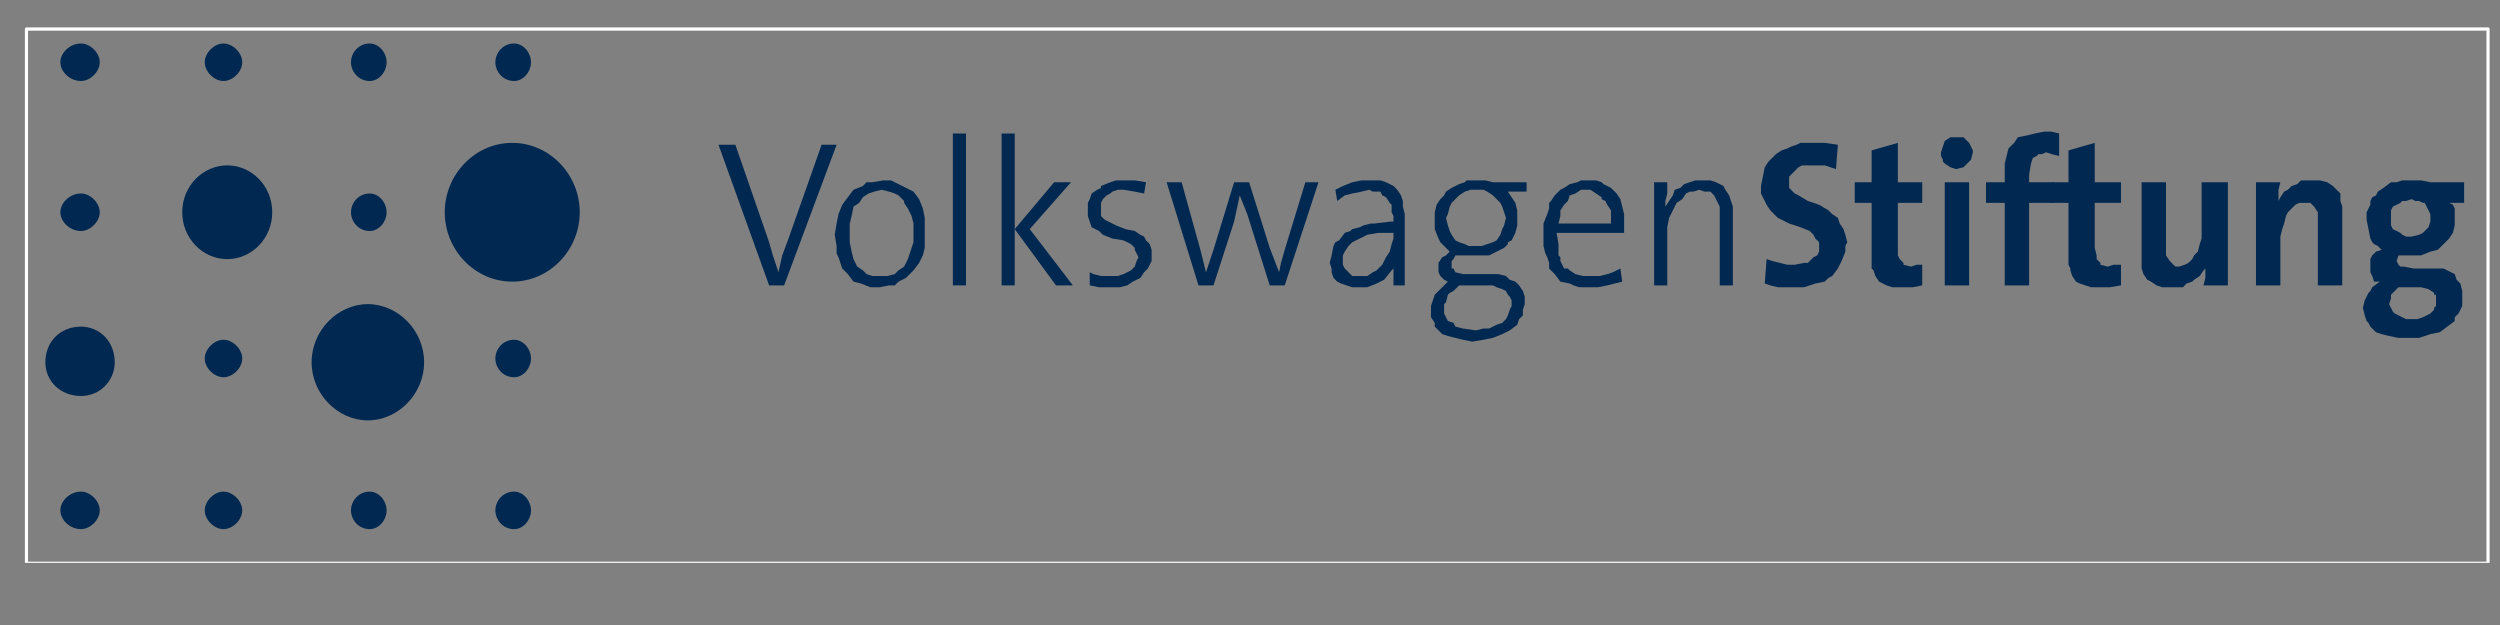 <?xml version="1.0" encoding="UTF-8" standalone="no"?> <svg xmlns:dc="http://purl.org/dc/elements/1.1/" xmlns:cc="http://creativecommons.org/ns#" xmlns:rdf="http://www.w3.org/1999/02/22-rdf-syntax-ns#" xmlns:svg="http://www.w3.org/2000/svg" xmlns="http://www.w3.org/2000/svg" xmlns:sodipodi="http://sodipodi.sourceforge.net/DTD/sodipodi-0.dtd" xmlns:inkscape="http://www.inkscape.org/namespaces/inkscape" id="svg2403" width="200" height="50" xml:space="preserve" version="1.0"><rect width="100%" height="100%" fill="#808080" stroke="none"/><defs id="defs2406"><clipPath id="clipPath2486"><path d="M 71.28,757.16 L 229.08,757.16 L 229.08,791.6 L 71.28,791.6 L 71.28,757.16 z" id="path2488"></path></clipPath><clipPath id="clipPath2560"><path d="M 458.16,413.24 L 460.8,413.24 L 460.8,425.6 L 458.16,425.6 L 458.16,413.24 z" id="path2562"></path></clipPath></defs><g id="g2412" transform="matrix(1.25,0,0,-1.25,-89.121,989.48)"><path d="M 78.64,768.4 C 78.64,769.72 77.68,770.68 76.48,770.68 C 75.16,770.68 74.2,769.72 74.2,768.4 C 74.2,767.2 75.16,766.24 76.48,766.24 C 77.68,766.24 78.64,767.2 78.64,768.4" style="fill:#002850;fill-opacity:1;fill-rule:evenodd;stroke:none" id="path2414"></path><path d="M 105.28,787.6 C 105.28,788.2 104.8,788.8 104.2,788.8 C 103.48,788.8 103,788.2 103,787.6 C 103,787 103.48,786.4 104.2,786.4 C 104.8,786.4 105.28,787 105.28,787.6" style="fill:#002850;fill-opacity:1;fill-rule:evenodd;stroke:none" id="path2416"></path><path d="M 105.28,768.64 C 105.28,769.24 104.8,769.84 104.2,769.84 C 103.48,769.84 103,769.24 103,768.64 C 103,768.04 103.48,767.44 104.2,767.44 C 104.8,767.44 105.28,768.04 105.28,768.64" style="fill:#002850;fill-opacity:1;fill-rule:evenodd;stroke:none" id="path2418"></path><path d="M 88.72,778 C 88.72,779.68 87.4,781 85.84,781 C 84.28,781 82.96,779.68 82.96,778 C 82.96,776.32 84.28,775 85.84,775 C 87.4,775 88.72,776.32 88.72,778" style="fill:#002850;fill-opacity:1;fill-rule:evenodd;stroke:none" id="path2420"></path><path d="M 98.44,768.4 C 98.44,770.44 96.76,772.12 94.84,772.12 C 92.92,772.12 91.24,770.44 91.24,768.4 C 91.24,766.36 92.92,764.68 94.84,764.68 C 96.76,764.68 98.44,766.36 98.44,768.4" style="fill:#002850;fill-opacity:1;fill-rule:evenodd;stroke:none" id="path2422"></path><path d="M 108.4,778 C 108.4,780.4 106.48,782.44 104.08,782.44 C 101.68,782.44 99.76,780.4 99.76,778 C 99.76,775.6 101.68,773.56 104.08,773.56 C 106.48,773.56 108.4,775.6 108.4,778" style="fill:#002850;fill-opacity:1;fill-rule:evenodd;stroke:none" id="path2424"></path><path d="M 124.84,782.32 L 123.88,782.32 L 121.72,776.2 L 121.36,775.24 L 121.12,774.16 L 120.76,775.24 L 120.52,776.08 L 118.36,782.32 L 117.28,782.32 L 120.52,773.32 L 121.48,773.32" style="fill:#002850;fill-opacity:1;fill-rule:evenodd;stroke:none" id="path2426"></path><path d="M 130.48,776.68 L 130.48,777.64 L 130.36,778.24 L 130.12,778.84 L 129.76,779.32 L 129.28,779.56 L 128.8,779.8 L 128.32,780.04 L 127.84,780.04 L 127.12,779.92 L 126.76,779.92 L 126.52,779.68 L 125.92,779.44 L 125.56,778.96 L 125.2,778.48 L 124.96,777.88 L 124.84,777.28 L 124.72,776.56 L 124.84,775.84 L 124.84,775.36 L 124.96,775.12 L 125.2,774.4 L 125.32,774.28 L 125.56,774.04 L 125.92,773.56 L 126.4,773.44 L 127,773.2 L 127.6,773.2 L 128.2,773.32 L 128.56,773.32 L 128.8,773.56 L 129.28,773.8 L 129.76,774.28 L 130.12,774.76 L 130.36,775.24 L 130.48,775.72 L 130.48,776.08 L 130.48,776.68 z M 129.76,776.68 L 129.76,776.08 L 129.52,775.36 L 129.4,775 L 129.16,774.52 L 128.8,774.28 L 128.56,774.04 L 128.08,773.92 L 127.72,773.92 L 127.12,773.92 L 126.76,774.04 L 126.64,774.16 L 126.52,774.28 L 126.16,774.52 L 125.92,775 L 125.8,775.48 L 125.68,776.08 L 125.68,776.68 L 125.68,777.28 L 125.8,777.76 L 125.92,778.36 L 126.28,778.6 L 126.52,778.96 L 126.88,779.2 L 127.24,779.32 L 127.72,779.44 L 128.2,779.32 L 128.56,779.2 L 128.8,779.08 L 128.92,778.96 L 129.16,778.72 L 129.16,778.6 L 129.4,778.24 L 129.52,778 L 129.64,777.76 L 129.76,777.28" style="fill:#002850;fill-opacity:1;fill-rule:evenodd;stroke:none" id="path2428"></path><path d="M 132.28,773.32 L 133.12,773.32 L 133.12,783.04 L 132.28,783.04 L 132.28,773.32 z" style="fill:#002850;fill-opacity:1;fill-rule:nonzero;stroke:none" id="path2430"></path><path d="M 139.96,773.32 L 137.2,776.92 L 139.84,779.92 L 138.76,779.92 L 136.24,776.92 L 136.24,783.04 L 135.4,783.04 L 135.4,773.32 L 136.24,773.32 L 136.24,776.92 L 138.88,773.32" style="fill:#002850;fill-opacity:1;fill-rule:evenodd;stroke:none" id="path2432"></path><path d="M 145,775.24 L 145,775.6 L 144.88,775.96 L 144.64,776.2 L 144.52,776.44 L 144.28,776.56 L 143.92,776.8 L 143.32,776.92 L 142.72,777.16 L 142.48,777.28 L 142.24,777.4 L 142,777.52 L 141.76,777.76 L 141.76,777.88 L 141.76,778.24 L 141.76,778.48 L 141.76,778.6 L 141.88,778.84 L 142.12,779.08 L 142.36,779.2 L 142.48,779.32 L 142.84,779.44 L 143.2,779.44 L 143.92,779.32 L 144.52,779.2 L 144.64,779.92 L 143.92,780.04 L 143.32,780.04 L 142.72,780.04 L 142.36,779.92 L 141.76,779.68 L 141.76,779.56 L 141.52,779.44 L 141.16,779.2 L 141.04,778.84 L 140.92,778.6 L 140.92,778.12 L 140.92,777.76 L 141.04,777.4 L 141.16,777.04 L 141.4,776.92 L 141.64,776.8 L 141.88,776.56 L 142.48,776.32 L 143.2,776.2 L 143.68,775.96 L 143.8,775.84 L 143.92,775.72 L 143.92,775.6 L 144.04,775.36 L 144.16,775.12 L 144.04,774.88 L 143.92,774.52 L 143.8,774.4 L 143.68,774.28 L 143.44,774.16 L 143.2,774.04 L 142.84,773.92 L 142.48,773.92 L 141.76,773.92 L 141.28,774.04 L 141.04,774.16 L 141.04,773.32 L 141.64,773.2 L 142.36,773.2 L 142.96,773.2 L 143.44,773.32 L 143.8,773.56 L 144.28,773.8 L 144.52,774.16 L 144.76,774.4 L 145,774.88" style="fill:#002850;fill-opacity:1;fill-rule:evenodd;stroke:none" id="path2434"></path><path d="M 155.68,779.92 L 154.84,779.92 L 153.52,775.6 L 153.28,774.76 L 153.16,774.16 L 152.56,775.72 L 151.24,779.92 L 150.28,779.92 L 148.96,775.6 L 148.48,774.16 L 148.12,775.6 L 146.92,779.92 L 145.96,779.92 L 148,773.32 L 148.96,773.32 L 150.28,777.4 L 150.64,779.08 L 151.12,777.88 L 152.56,773.32 L 153.52,773.32" style="fill:#002850;fill-opacity:1;fill-rule:evenodd;stroke:none" id="path2436"></path><path d="M 168.88,772.12 L 168.88,772.6 L 168.76,772.96 L 168.52,773.32 L 168.28,773.56 L 167.92,773.68 L 167.68,773.92 L 167.2,774.04 L 166.72,774.04 L 165.4,774.04 L 164.92,774.04 L 164.44,774.16 L 164.32,774.4 L 164.2,774.4 L 164.2,774.64 L 164.2,774.88 L 164.32,775 L 164.44,775.24 L 164.68,775.24 L 165.16,775.24 L 165.64,775.24 L 166.36,775.24 L 166.6,775.24 L 166.84,775.36 L 167.08,775.48 L 167.32,775.6 L 167.56,775.72 L 167.8,775.96 L 167.8,776.08 L 168.04,776.2 L 168.28,776.68 L 168.4,777.16 L 168.4,777.76 L 168.4,778.12 L 168.28,778.6 L 168.04,778.96 L 167.8,779.32 L 169,779.32 L 169,779.92 L 166.84,779.92 L 166.36,780.04 L 165.76,780.04 L 165.16,780.04 L 165.04,779.92 L 164.68,779.8 L 164.44,779.68 L 164.2,779.56 L 163.84,779.32 L 163.72,779.08 L 163.48,778.84 L 163.24,778.48 L 163.12,778 L 163.12,777.52 L 163.12,776.92 L 163.36,776.32 L 163.48,776.08 L 163.6,775.96 L 163.84,775.72 L 164.08,775.48 L 163.84,775.24 L 163.6,775.12 L 163.36,774.76 L 163.36,774.4 L 163.36,774.16 L 163.48,773.92 L 163.72,773.68 L 163.96,773.56 L 163.84,773.44 L 163.6,773.2 L 163.12,772.72 L 163,772.36 L 162.88,772 L 162.88,771.76 L 162.88,771.28 L 163.12,770.92 L 163.12,770.68 L 163.24,770.56 L 163.6,770.2 L 163.96,770.08 L 164.44,769.96 L 164.92,769.84 L 165.52,769.72 L 166.24,769.84 L 166.84,769.96 L 167.44,770.2 L 167.92,770.44 L 168.4,770.8 L 168.52,771.16 L 168.76,771.4 L 168.76,771.76 L 168.88,772.12 z M 167.68,777.64 L 167.56,777.16 L 167.44,776.92 L 167.32,776.56 L 167.08,776.2 L 166.84,776.08 L 166.48,775.96 L 166.12,775.84 L 165.76,775.84 L 165.28,775.84 L 165.04,775.96 L 164.68,776.08 L 164.44,776.2 L 164.2,776.56 L 164.08,776.8 L 163.96,777.16 L 163.84,777.64 L 163.96,777.88 L 164.08,778.36 L 164.2,778.6 L 164.44,778.84 L 164.68,779.08 L 165.04,779.32 L 165.4,779.44 L 165.76,779.44 L 166.24,779.44 L 166.48,779.32 L 166.84,779.08 L 167.08,778.84 L 167.32,778.6 L 167.44,778.36 L 167.56,778 L 167.68,777.64 z M 168.04,772 L 167.92,771.76 L 167.8,771.4 L 167.68,771.16 L 167.44,770.92 L 167.08,770.8 L 166.6,770.56 L 166.24,770.56 L 165.76,770.44 L 164.92,770.56 L 164.44,770.68 L 164.32,770.92 L 163.96,771.04 L 163.84,771.28 L 163.72,771.52 L 163.72,771.88 L 163.72,772.12 L 163.84,772.24 L 163.96,772.72 L 164.08,772.84 L 164.32,772.96 L 164.68,773.32 L 166.48,773.32 L 166.84,773.32 L 167.08,773.2 L 167.44,773.08 L 167.68,772.96 L 167.8,772.72 L 167.92,772.6 L 168.04,772.36" style="fill:#002850;fill-opacity:1;fill-rule:evenodd;stroke:none" id="path2438"></path><path d="M 175.24,777.4 L 175.24,777.88 L 175.12,778.36 L 175,778.84 L 174.76,779.2 L 174.4,779.56 L 173.92,779.8 L 173.8,779.92 L 173.44,780.04 L 172.84,780.04 L 172.48,780.04 L 172.24,779.92 L 171.76,779.8 L 171.4,779.56 L 171.16,779.44 L 170.8,779.08 L 170.56,778.72 L 170.44,778.6 L 170.44,778.24 L 170.32,777.88 L 170.08,777.28 L 170.08,776.56 L 170.08,775.84 L 170.2,775.36 L 170.32,775.12 L 170.44,774.76 L 170.44,774.4 L 170.56,774.28 L 170.8,774.04 L 171.16,773.56 L 171.76,773.44 L 172,773.32 L 172.36,773.2 L 173.08,773.2 L 173.56,773.2 L 174.16,773.32 L 174.64,773.44 L 175.12,773.56 L 175,774.4 L 174.52,774.16 L 174.16,774.04 L 173.68,773.92 L 173.08,773.92 L 172.6,773.92 L 172.12,774.04 L 171.76,774.28 L 171.64,774.4 L 171.4,774.4 L 171.28,774.64 L 171.16,774.88 L 171.16,775.12 L 171.04,775.24 L 171.04,775.96 L 170.92,776.68 L 175.24,776.68 L 175.24,777.4 z M 174.4,777.28 L 171.04,777.28 L 171.16,777.76 L 171.16,778.12 L 171.4,778.48 L 171.64,778.72 L 171.76,779.08 L 172.12,779.2 L 172.48,779.44 L 172.84,779.44 L 173.08,779.44 L 173.44,779.2 L 173.8,778.96 L 173.8,778.84 L 174.04,778.72 L 174.16,778.48 L 174.4,778.12 L 174.4,777.76" style="fill:#002850;fill-opacity:1;fill-rule:evenodd;stroke:none" id="path2440"></path><path d="M 182.2,773.32 L 182.2,777.88 L 182.2,778.36 L 182.08,778.72 L 181.96,779.08 L 181.72,779.44 L 181.6,779.68 L 181.12,779.92 L 180.76,780.04 L 180.28,780.04 L 179.8,780.04 L 179.44,779.92 L 179.08,779.8 L 178.84,779.56 L 178.48,779.44 L 178.36,779.08 L 178.12,778.72 L 177.88,778.36 L 177.88,778.72 L 178,779.2 L 178,779.92 L 177.16,779.92 L 177.16,773.32 L 178,773.32 L 178,776.44 L 178,777.04 L 178.12,777.64 L 178.36,778.12 L 178.6,778.6 L 178.96,778.84 L 179.2,779.2 L 179.44,779.32 L 179.68,779.32 L 180.04,779.44 L 180.4,779.32 L 180.76,779.32 L 181,779.08 L 181.12,778.84 L 181.24,778.6 L 181.36,778.36 L 181.36,778 L 181.36,777.64 L 181.36,773.32" style="fill:#002850;fill-opacity:1;fill-rule:evenodd;stroke:none" id="path2442"></path><path d="M 105.28,758.92 C 105.28,759.52 104.8,760.12 104.2,760.12 C 103.48,760.12 103,759.52 103,758.92 C 103,758.32 103.48,757.72 104.2,757.72 C 104.8,757.72 105.28,758.32 105.28,758.92" style="fill:#002850;fill-opacity:1;fill-rule:evenodd;stroke:none" id="path2444"></path><path d="M 161.2,773.32 L 160.48,773.32 L 160.48,774.04 L 160.48,774.76 L 160.48,774.4 L 160.36,774.28 L 159.88,773.68 L 159.64,773.56 L 159.4,773.44 L 158.8,773.2 L 158.2,773.2 L 157.84,773.2 L 157.48,773.32 L 157.12,773.44 L 156.88,773.56 L 156.64,773.8 L 156.52,774.16 L 156.52,774.4 L 156.4,774.76 L 156.52,775.24 L 156.64,775.84 L 156.76,776.08 L 157,776.2 L 157.36,776.68 L 157.72,776.8 L 157.84,776.92 L 158.32,777.04 L 158.56,777.16 L 159.04,777.28 L 159.28,777.28 L 160.24,777.4 L 160.48,777.4 L 160.48,777.76 L 160.36,778 L 160.36,778.48 L 160.24,778.6 L 160,778.96 L 159.76,779.08 L 159.64,779.32 L 159.16,779.32 L 158.92,779.44 L 158.44,779.32 L 157.84,779.2 L 157.36,779.08 L 156.88,778.72 L 156.76,779.44 L 157.24,779.68 L 157.84,779.92 L 158.44,780.04 L 159.04,780.04 L 159.64,780.04 L 160,779.92 L 160.48,779.68 L 160.72,779.44 L 160.96,779.08 L 161.08,778.72 L 161.08,778.36 L 161.2,777.88 L 161.2,775.36 L 161.2,773.32 z M 160.48,776.32 L 160.36,775.96 L 160.24,775.48 L 160,775.12 L 159.76,774.64 L 159.52,774.4 L 159.4,774.28 L 159.16,774.16 L 158.8,773.92 L 158.44,773.92 L 158.08,773.92 L 157.84,773.92 L 157.6,774.16 L 157.36,774.4 L 157.24,774.64 L 157.24,775 L 157.24,775.24 L 157.36,775.48 L 157.6,775.84 L 157.84,776.08 L 158.32,776.32 L 158.8,776.56 L 159.52,776.68 L 160.48,776.68" style="fill:#002850;fill-opacity:1;fill-rule:evenodd;stroke:none" id="path2446"></path><path d="M 189.52,776.08 L 189.4,776.56 L 189.28,776.92 L 189.04,777.28 L 188.92,777.64 L 188.56,777.88 L 188.32,778.12 L 187.72,778.48 L 187,778.72 L 186.4,779.08 L 186.16,779.2 L 185.92,779.44 L 185.8,779.56 L 185.8,779.92 L 185.8,780.16 L 185.8,780.28 L 186.04,780.52 L 186.16,780.64 L 186.4,780.88 L 186.64,781 L 187,781 L 187.24,781 L 188.08,781 L 188.8,780.76 L 188.92,782.32 L 188.08,782.44 L 187.36,782.44 L 186.52,782.44 L 186.28,782.32 L 185.92,782.2 L 185.68,782.08 L 185.32,781.96 L 184.96,781.72 L 184.48,781.24 L 184.24,780.88 L 184.12,780.28 L 184,779.68 L 184,779.2 L 184.24,778.72 L 184.36,778.48 L 184.6,778.12 L 184.84,777.88 L 185.08,777.64 L 185.8,777.28 L 186.52,777.04 L 187.12,776.8 L 187.36,776.56 L 187.48,776.32 L 187.72,776.08 L 187.72,775.84 L 187.72,775.48 L 187.6,775.24 L 187.36,775.12 L 187.24,775 L 187,774.76 L 186.76,774.76 L 186.16,774.64 L 185.68,774.64 L 185.2,774.76 L 184.72,774.88 L 184.36,775 L 184.24,773.44 L 184.6,773.32 L 185.08,773.2 L 186.04,773.2 L 186.76,773.2 L 187.48,773.44 L 188.08,773.56 L 188.32,773.8 L 188.56,773.92 L 188.92,774.4 L 189.16,774.88 L 189.4,775.48 L 189.4,775.84" style="fill:#002850;fill-opacity:1;fill-rule:evenodd;stroke:none" id="path2448"></path><path d="M 194.32,773.32 L 194.32,774.64 L 193.96,774.64 L 193.6,774.52 L 193.12,774.64 L 193.12,774.76 L 193,774.88 L 192.88,775 L 192.76,775.24 L 192.76,775.72 L 192.76,778.6 L 194.32,778.6 L 194.32,779.92 L 192.76,779.92 L 192.76,782.44 L 191.08,781.96 L 191.08,779.92 L 190,779.92 L 190,778.6 L 191.08,778.6 L 191.08,775.24 L 191.08,774.64 L 191.08,774.4 L 191.2,774.28 L 191.32,773.92 L 191.56,773.56 L 191.8,773.44 L 192.04,773.32 L 192.4,773.2 L 193,773.2 L 193.72,773.2" style="fill:#002850;fill-opacity:1;fill-rule:evenodd;stroke:none" id="path2450"></path><path d="M 197.56,781.84 L 197.56,781.96 L 197.44,782.2 L 197.32,782.44 L 197.2,782.56 L 197.08,782.68 L 196.96,782.8 L 196.48,782.8 L 196.12,782.8 L 195.76,782.56 L 195.64,782.2 L 195.52,781.84 L 195.52,781.6 L 195.64,781.36 L 195.64,781.24 L 195.76,781.12 L 196.12,780.88 L 196.48,780.76 L 196.96,780.88 L 197.08,781 L 197.2,781.12 L 197.32,781.24 L 197.44,781.36 L 197.56,781.84 z M 197.32,773.32 L 197.32,779.92 L 195.76,779.92 L 195.76,773.32" style="fill:#002850;fill-opacity:1;fill-rule:evenodd;stroke:none" id="path2452"></path><path d="M 203.08,783.04 L 202.6,783.16 L 202.12,783.16 L 201.52,783.04 L 201.04,782.92 L 200.44,782.8 L 200.2,782.44 L 199.84,782.08 L 199.72,781.6 L 199.6,781.12 L 199.6,780.4 L 199.6,779.92 L 198.4,779.92 L 198.4,778.6 L 199.6,778.6 L 199.6,773.32 L 201.16,773.32 L 201.16,778.6 L 202.72,778.6 L 202.72,779.92 L 201.16,779.92 L 201.16,780.4 L 201.28,781.12 L 201.4,781.48 L 201.64,781.6 L 201.76,781.72 L 202,781.72 L 202.24,781.84 L 202.6,781.72 L 203.08,781.6" style="fill:#002850;fill-opacity:1;fill-rule:evenodd;stroke:none" id="path2454"></path><path d="M 207.04,773.32 L 207.04,774.64 L 206.56,774.64 L 206.2,774.52 L 205.72,774.64 L 205.72,774.76 L 205.6,774.88 L 205.48,775 L 205.48,775.24 L 205.36,775.72 L 205.36,778.6 L 207.04,778.6 L 207.04,779.92 L 205.36,779.92 L 205.36,782.44 L 203.68,781.96 L 203.68,779.92 L 202.6,779.92 L 202.6,778.6 L 203.68,778.6 L 203.68,775.24 L 203.68,774.64 L 203.8,774.4 L 203.8,774.28 L 203.92,773.92 L 204.16,773.56 L 204.4,773.44 L 204.76,773.32 L 205.12,773.2 L 205.6,773.2 L 206.32,773.2" style="fill:#002850;fill-opacity:1;fill-rule:evenodd;stroke:none" id="path2456"></path><path d="M 213.88,773.32 L 213.88,779.92 L 212.2,779.92 L 212.2,776.8 L 212.2,776.32 L 212.08,775.96 L 211.96,775.48 L 211.72,775.24 L 211.6,775 L 211.36,774.76 L 211.12,774.64 L 210.76,774.52 L 210.52,774.52 L 210.4,774.64 L 210.16,774.88 L 209.92,775.24 L 209.92,775.72 L 209.92,779.92 L 208.36,779.92 L 208.36,775.24 L 208.36,774.88 L 208.36,774.4 L 208.48,774.04 L 208.72,773.68 L 208.96,773.56 L 209.32,773.32 L 209.68,773.2 L 210.28,773.2 L 210.52,773.2 L 211,773.2 L 211.24,773.44 L 211.6,773.56 L 211.72,773.68 L 212.08,773.92 L 212.32,774.28 L 212.44,774.4 L 212.44,773.8 L 212.32,773.32" style="fill:#002850;fill-opacity:1;fill-rule:evenodd;stroke:none" id="path2458"></path><path d="M 221.2,773.32 L 221.2,777.88 L 221.2,778.36 L 221.08,778.72 L 221.08,779.2 L 220.84,779.44 L 220.6,779.68 L 220.24,779.92 L 219.76,780.04 L 219.28,780.04 L 219.04,780.04 L 218.56,780.04 L 218.32,779.8 L 217.96,779.68 L 217.72,779.44 L 217.48,779.32 L 217.24,778.96 L 217.12,778.72 L 217.12,779.44 L 217.24,779.92 L 215.68,779.92 L 215.68,773.32 L 217.24,773.32 L 217.24,776.44 L 217.36,776.92 L 217.48,777.28 L 217.6,777.76 L 217.72,778 L 217.96,778.24 L 218.2,778.48 L 218.44,778.6 L 218.8,778.6 L 219.04,778.6 L 219.16,778.6 L 219.4,778.36 L 219.64,778 L 219.64,777.52 L 219.64,773.32" style="fill:#002850;fill-opacity:1;fill-rule:evenodd;stroke:none" id="path2460"></path><path d="M 228.88,772.6 L 228.88,772.96 L 228.76,773.44 L 228.52,773.68 L 228.4,774.04 L 227.92,774.28 L 227.68,774.4 L 227.08,774.4 L 226.72,774.4 L 225.76,774.4 L 225.16,774.52 L 225.04,774.52 L 224.92,774.52 L 224.8,774.64 L 224.68,774.88 L 224.8,775.24 L 225.04,775.24 L 225.28,775.24 L 225.64,775.24 L 226.24,775.24 L 226.84,775.48 L 227.32,775.6 L 227.68,775.96 L 228.04,776.32 L 228.28,776.68 L 228.4,777.16 L 228.4,777.76 L 228.4,778 L 228.4,778.24 L 228.28,778.48 L 228.04,778.6 L 229,778.6 L 229,779.92 L 226.84,779.92 L 226.24,780.04 L 225.76,780.04 L 225.04,780.04 L 224.68,779.92 L 224.32,779.92 L 223.84,779.56 L 223.48,779.32 L 223.36,779.08 L 223.12,778.96 L 223,778.72 L 223,778.48 L 222.76,778 L 222.76,777.52 L 222.88,776.92 L 223,776.32 L 223.12,776.08 L 223.24,775.96 L 223.48,775.84 L 223.72,775.6 L 223.36,775.48 L 223.12,775.24 L 223,775 L 223,774.88 L 223,774.4 L 223,774.16 L 223.12,773.92 L 223.24,773.56 L 223.6,773.56 L 223.12,773.2 L 223,772.96 L 222.88,772.84 L 222.76,772.6 L 222.64,772.36 L 222.52,771.88 L 222.64,771.4 L 222.76,771.04 L 222.88,770.92 L 223,770.68 L 223.36,770.32 L 223.72,770.2 L 224.2,770.08 L 224.8,769.96 L 225.28,769.96 L 226.12,769.96 L 226.48,770.08 L 226.84,770.2 L 227.44,770.32 L 227.92,770.68 L 228.4,771.04 L 228.4,771.28 L 228.64,771.52 L 228.76,771.76 L 228.88,772 L 228.88,772.24 L 228.88,772.6 z M 226.84,777.64 L 226.84,777.4 L 226.72,777.04 L 226.6,776.92 L 226.48,776.8 L 226.36,776.68 L 226.12,776.56 L 225.64,776.44 L 225.28,776.44 L 225.04,776.56 L 224.92,776.68 L 224.68,776.8 L 224.44,776.92 L 224.32,777.16 L 224.32,777.4 L 224.32,777.64 L 224.32,777.88 L 224.32,778.12 L 224.44,778.36 L 224.68,778.48 L 224.92,778.6 L 225.04,778.72 L 225.28,778.72 L 225.64,778.84 L 225.88,778.72 L 226.12,778.72 L 226.36,778.6 L 226.48,778.6 L 226.72,778.12 L 226.84,777.88 L 226.84,777.64 z M 227.2,772.36 L 227.2,772 L 227.08,771.88 L 227.08,771.76 L 226.84,771.52 L 226.6,771.4 L 226.36,771.28 L 226,771.16 L 225.64,771.16 L 225.28,771.16 L 225.04,771.28 L 224.56,771.52 L 224.44,771.64 L 224.32,771.88 L 224.2,772.12 L 224.32,772.48 L 224.32,772.72 L 224.56,772.96 L 224.8,773.2 L 225.04,773.2 L 226.24,773.2 L 226.72,773.08 L 227.08,772.84 L 227.08,772.72 L 227.2,772.72 L 227.2,772.48" style="fill:#002850;fill-opacity:1;fill-rule:evenodd;stroke:none" id="path2462"></path><path d="M 77.68,787.6 C 77.68,788.2 77.08,788.8 76.48,788.8 C 75.76,788.8 75.16,788.2 75.16,787.6 C 75.16,787 75.76,786.4 76.48,786.4 C 77.08,786.4 77.68,787 77.68,787.6" style="fill:#002850;fill-opacity:1;fill-rule:evenodd;stroke:none" id="path2464"></path><path d="M 86.8,787.6 C 86.8,788.2 86.2,788.8 85.6,788.8 C 85,788.8 84.4,788.2 84.4,787.6 C 84.4,787 85,786.4 85.6,786.4 C 86.2,786.4 86.8,787 86.8,787.6" style="fill:#002850;fill-opacity:1;fill-rule:evenodd;stroke:none" id="path2466"></path><path d="M 96.04,787.6 C 96.04,788.2 95.56,788.8 94.96,788.8 C 94.24,788.8 93.76,788.2 93.76,787.6 C 93.76,787 94.24,786.4 94.96,786.4 C 95.56,786.4 96.04,787 96.04,787.6" style="fill:#002850;fill-opacity:1;fill-rule:evenodd;stroke:none" id="path2468"></path><path d="M 77.68,778 C 77.68,778.6 77.08,779.2 76.48,779.2 C 75.76,779.2 75.16,778.6 75.16,778 C 75.16,777.4 75.76,776.8 76.48,776.8 C 77.08,776.8 77.68,777.4 77.68,778" style="fill:#002850;fill-opacity:1;fill-rule:evenodd;stroke:none" id="path2470"></path><path d="M 96.04,778 C 96.04,778.6 95.56,779.2 94.96,779.2 C 94.24,779.2 93.76,778.6 93.76,778 C 93.76,777.4 94.24,776.8 94.96,776.8 C 95.56,776.8 96.04,777.4 96.04,778" style="fill:#002850;fill-opacity:1;fill-rule:evenodd;stroke:none" id="path2472"></path><path d="M 86.8,768.64 C 86.8,769.24 86.2,769.84 85.6,769.84 C 85,769.84 84.4,769.24 84.4,768.64 C 84.4,768.04 85,767.44 85.6,767.44 C 86.2,767.44 86.8,768.04 86.8,768.64" style="fill:#002850;fill-opacity:1;fill-rule:evenodd;stroke:none" id="path2474"></path><path d="M 77.68,758.92 C 77.68,759.52 77.08,760.12 76.48,760.12 C 75.76,760.12 75.16,759.52 75.16,758.92 C 75.16,758.32 75.76,757.72 76.48,757.72 C 77.08,757.72 77.68,758.32 77.68,758.92" style="fill:#002850;fill-opacity:1;fill-rule:evenodd;stroke:none" id="path2476"></path><path d="M 86.8,758.92 C 86.8,759.52 86.2,760.12 85.6,760.12 C 85,760.12 84.4,759.52 84.4,758.92 C 84.4,758.32 85,757.72 85.6,757.72 C 86.2,757.72 86.8,758.32 86.8,758.92" style="fill:#002850;fill-opacity:1;fill-rule:evenodd;stroke:none" id="path2478"></path><path d="M 96.04,758.92 C 96.04,759.52 95.56,760.12 94.96,760.12 C 94.24,760.12 93.76,759.52 93.76,758.92 C 93.76,758.32 94.24,757.72 94.96,757.72 C 95.56,757.72 96.04,758.32 96.04,758.92" style="fill:#002850;fill-opacity:1;fill-rule:evenodd;stroke:none" id="path2480"></path><g id="g2482" transform="translate(1.6,-1.6)"><g id="g2484" clip-path="url(#clipPath2486)"><g id="g2490" transform="scale(-0.982,1.018)"><g id="g2492"><path d="M -72.699,777.333 L -152.974,777.333 L -233.127,777.333 L -233.127,743.745 L -152.974,743.745 L -72.699,743.745 L -72.699,777.333" style="fill:none;stroke:#ffffff;stroke-width:0.206;stroke-linecap:round;stroke-linejoin:round;stroke-miterlimit:10;stroke-dasharray:none;stroke-opacity:1" id="path2494"></path></g></g></g></g></g></svg> 